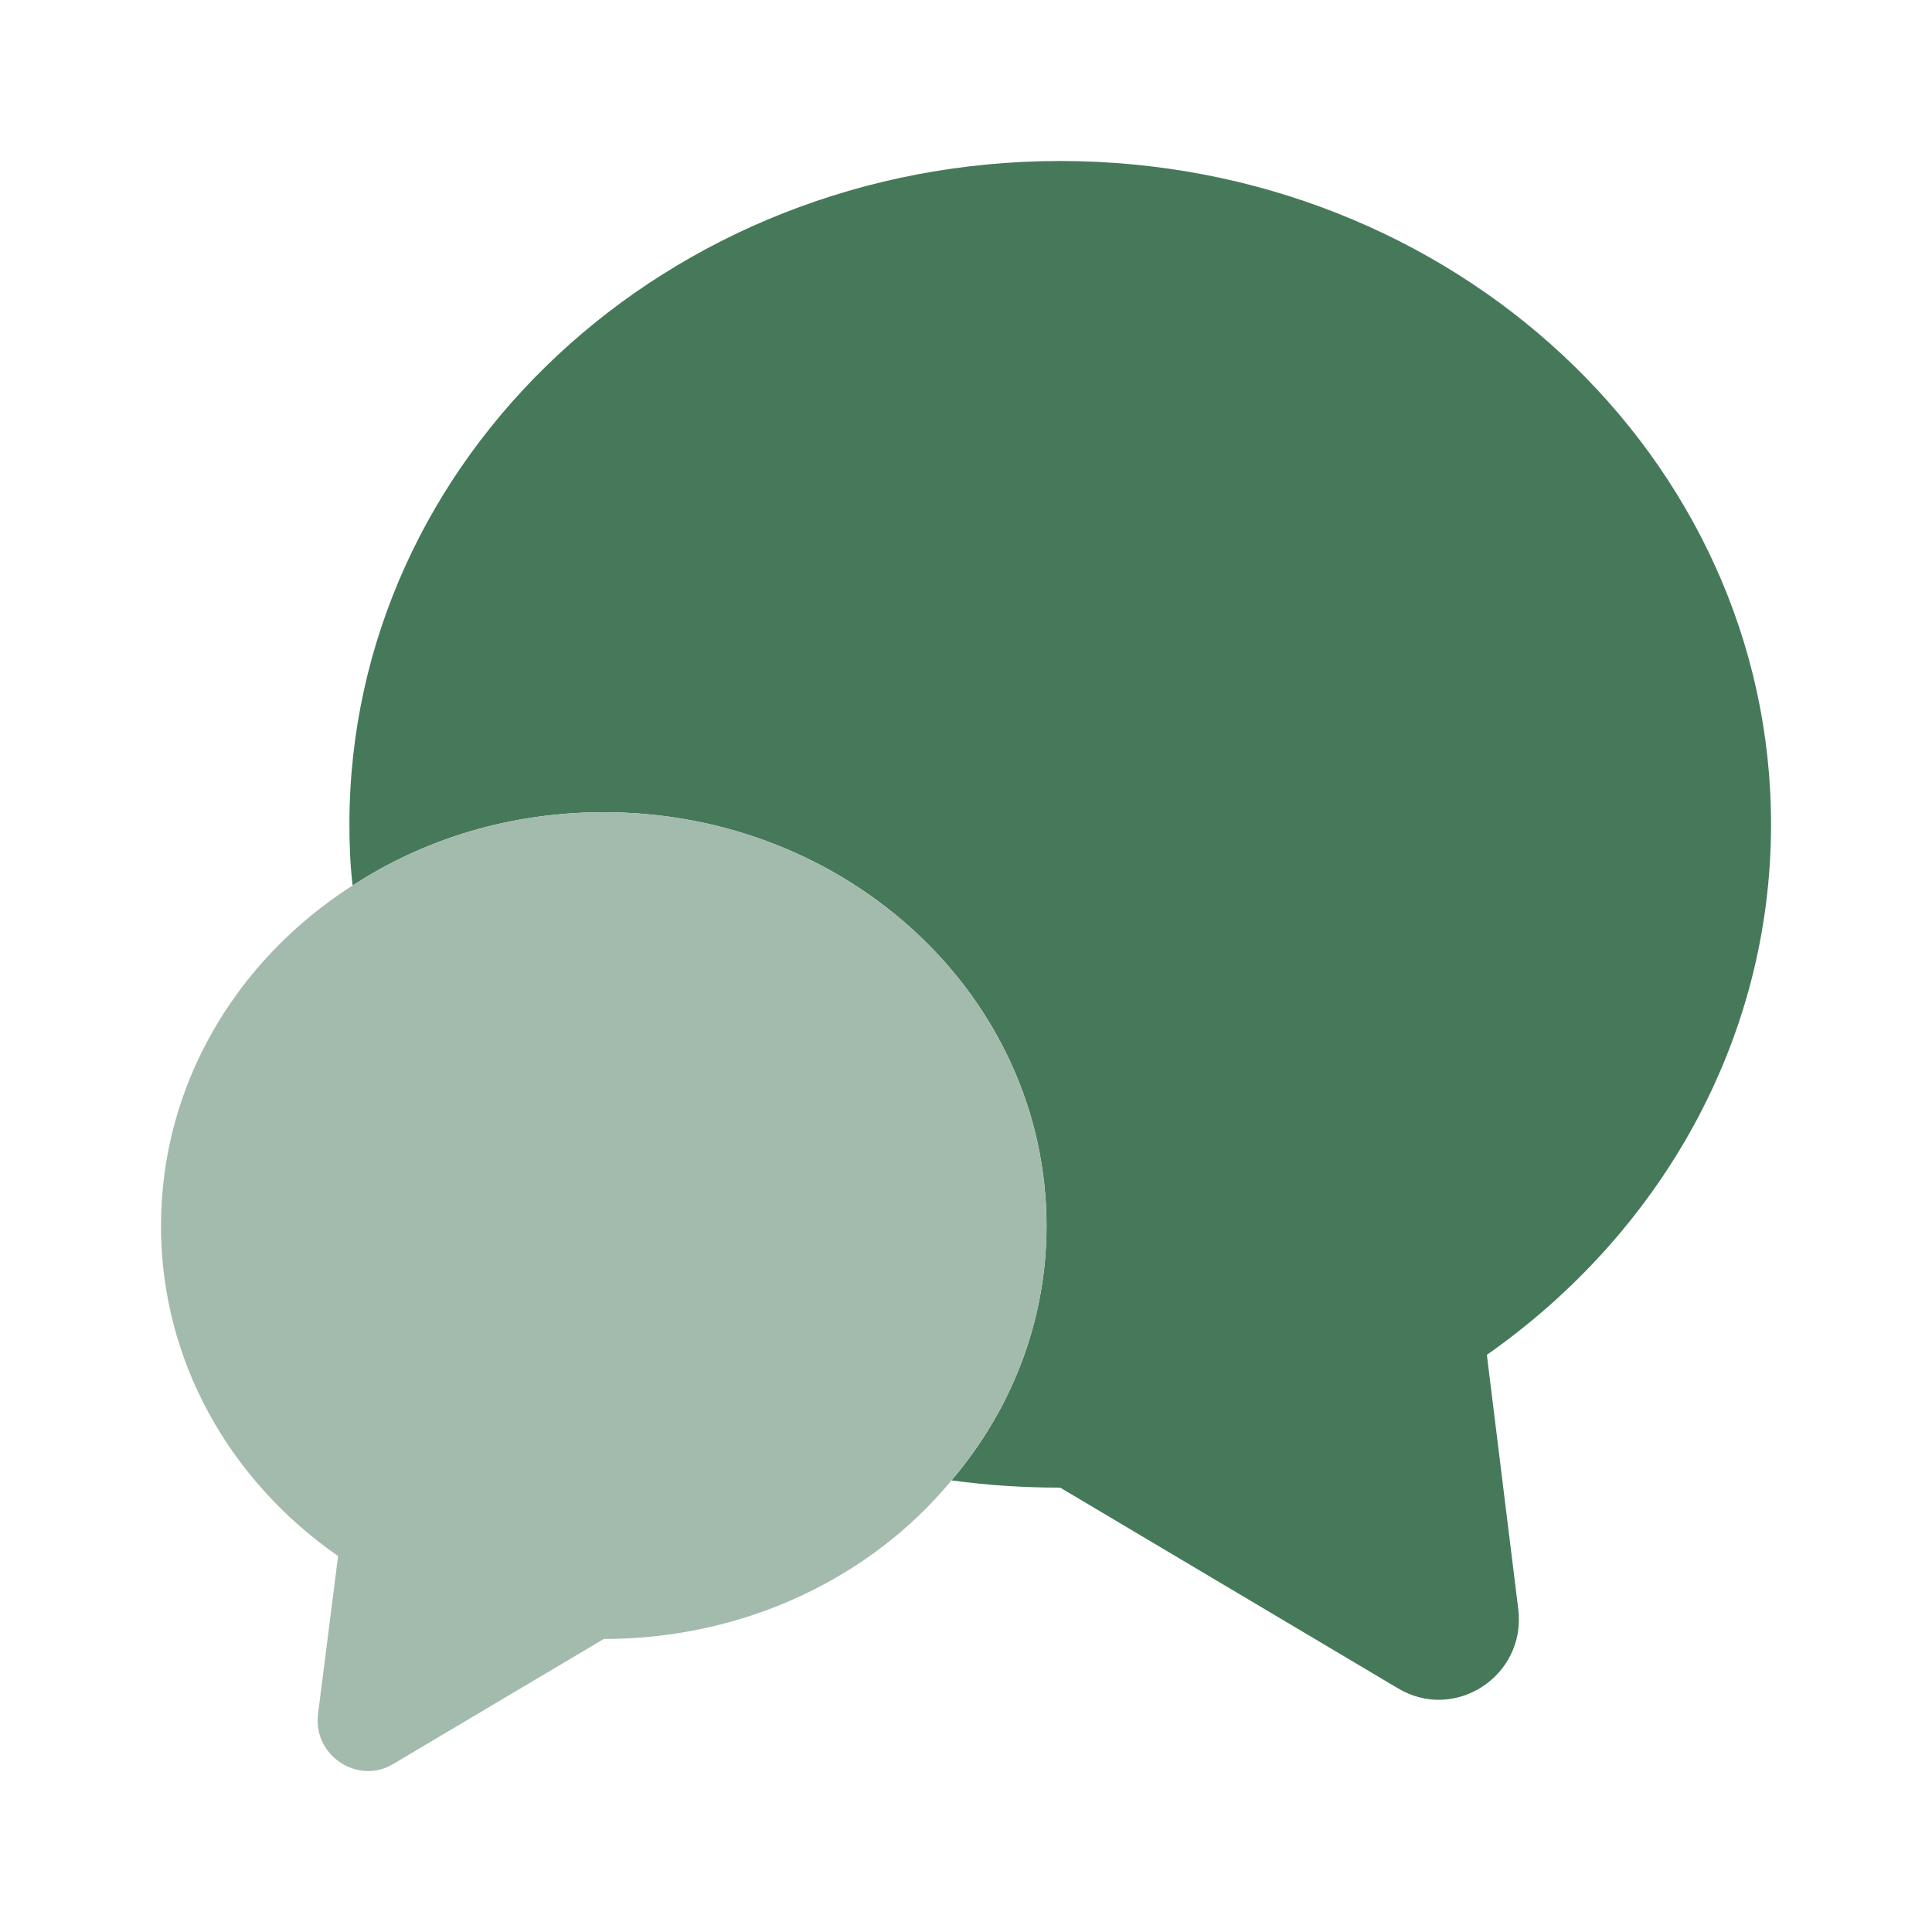 <svg width="42" height="42" viewBox="0 0 42 42" fill="none" xmlns="http://www.w3.org/2000/svg">
<path d="M32.323 29.453L33.006 34.983C33.181 36.435 31.623 37.45 30.381 36.697L23.048 32.34C22.243 32.34 21.456 32.288 20.686 32.182C21.981 30.66 22.751 28.735 22.751 26.652C22.751 21.683 18.446 17.657 13.126 17.657C11.096 17.657 9.223 18.235 7.666 19.25C7.613 18.812 7.596 18.375 7.596 17.92C7.596 9.957 14.508 3.5 23.048 3.5C31.588 3.5 38.501 9.957 38.501 17.92C38.501 22.645 36.068 26.828 32.323 29.453Z" fill="#46795A"/>
<path opacity="0.7" d="M22.841 17.294C22.149 17.294 21.605 16.738 21.605 16.058C21.605 15.379 22.161 14.823 22.841 14.823C23.52 14.823 24.076 15.379 24.076 16.058C24.076 16.738 23.532 17.294 22.841 17.294Z" fill="#46795A"/>
<path opacity="0.7" d="M27.165 17.294C26.473 17.294 25.93 16.738 25.93 16.058C25.93 15.379 26.486 14.823 27.165 14.823C27.844 14.823 28.4 15.379 28.4 16.058C28.4 16.738 27.844 17.294 27.165 17.294Z" fill="#46795A"/>
<path opacity="0.7" d="M18.53 17.294C17.838 17.294 17.295 16.738 17.295 16.058C17.295 15.379 17.851 14.823 18.53 14.823C19.21 14.823 19.765 15.379 19.765 16.058C19.765 16.738 19.21 17.294 18.53 17.294Z" fill="#46795A"/>
<path d="M22.75 26.652C22.75 28.735 21.98 30.66 20.685 32.182C18.953 34.282 16.205 35.63 13.125 35.63L8.557 38.342C7.787 38.815 6.807 38.167 6.912 37.275L7.35 33.827C5.005 32.2 3.5 29.592 3.5 26.652C3.5 23.572 5.145 20.86 7.665 19.25C9.223 18.235 11.095 17.657 13.125 17.657C18.445 17.657 22.75 21.682 22.75 26.652Z" fill="#A2BBAC"/>
</svg>
